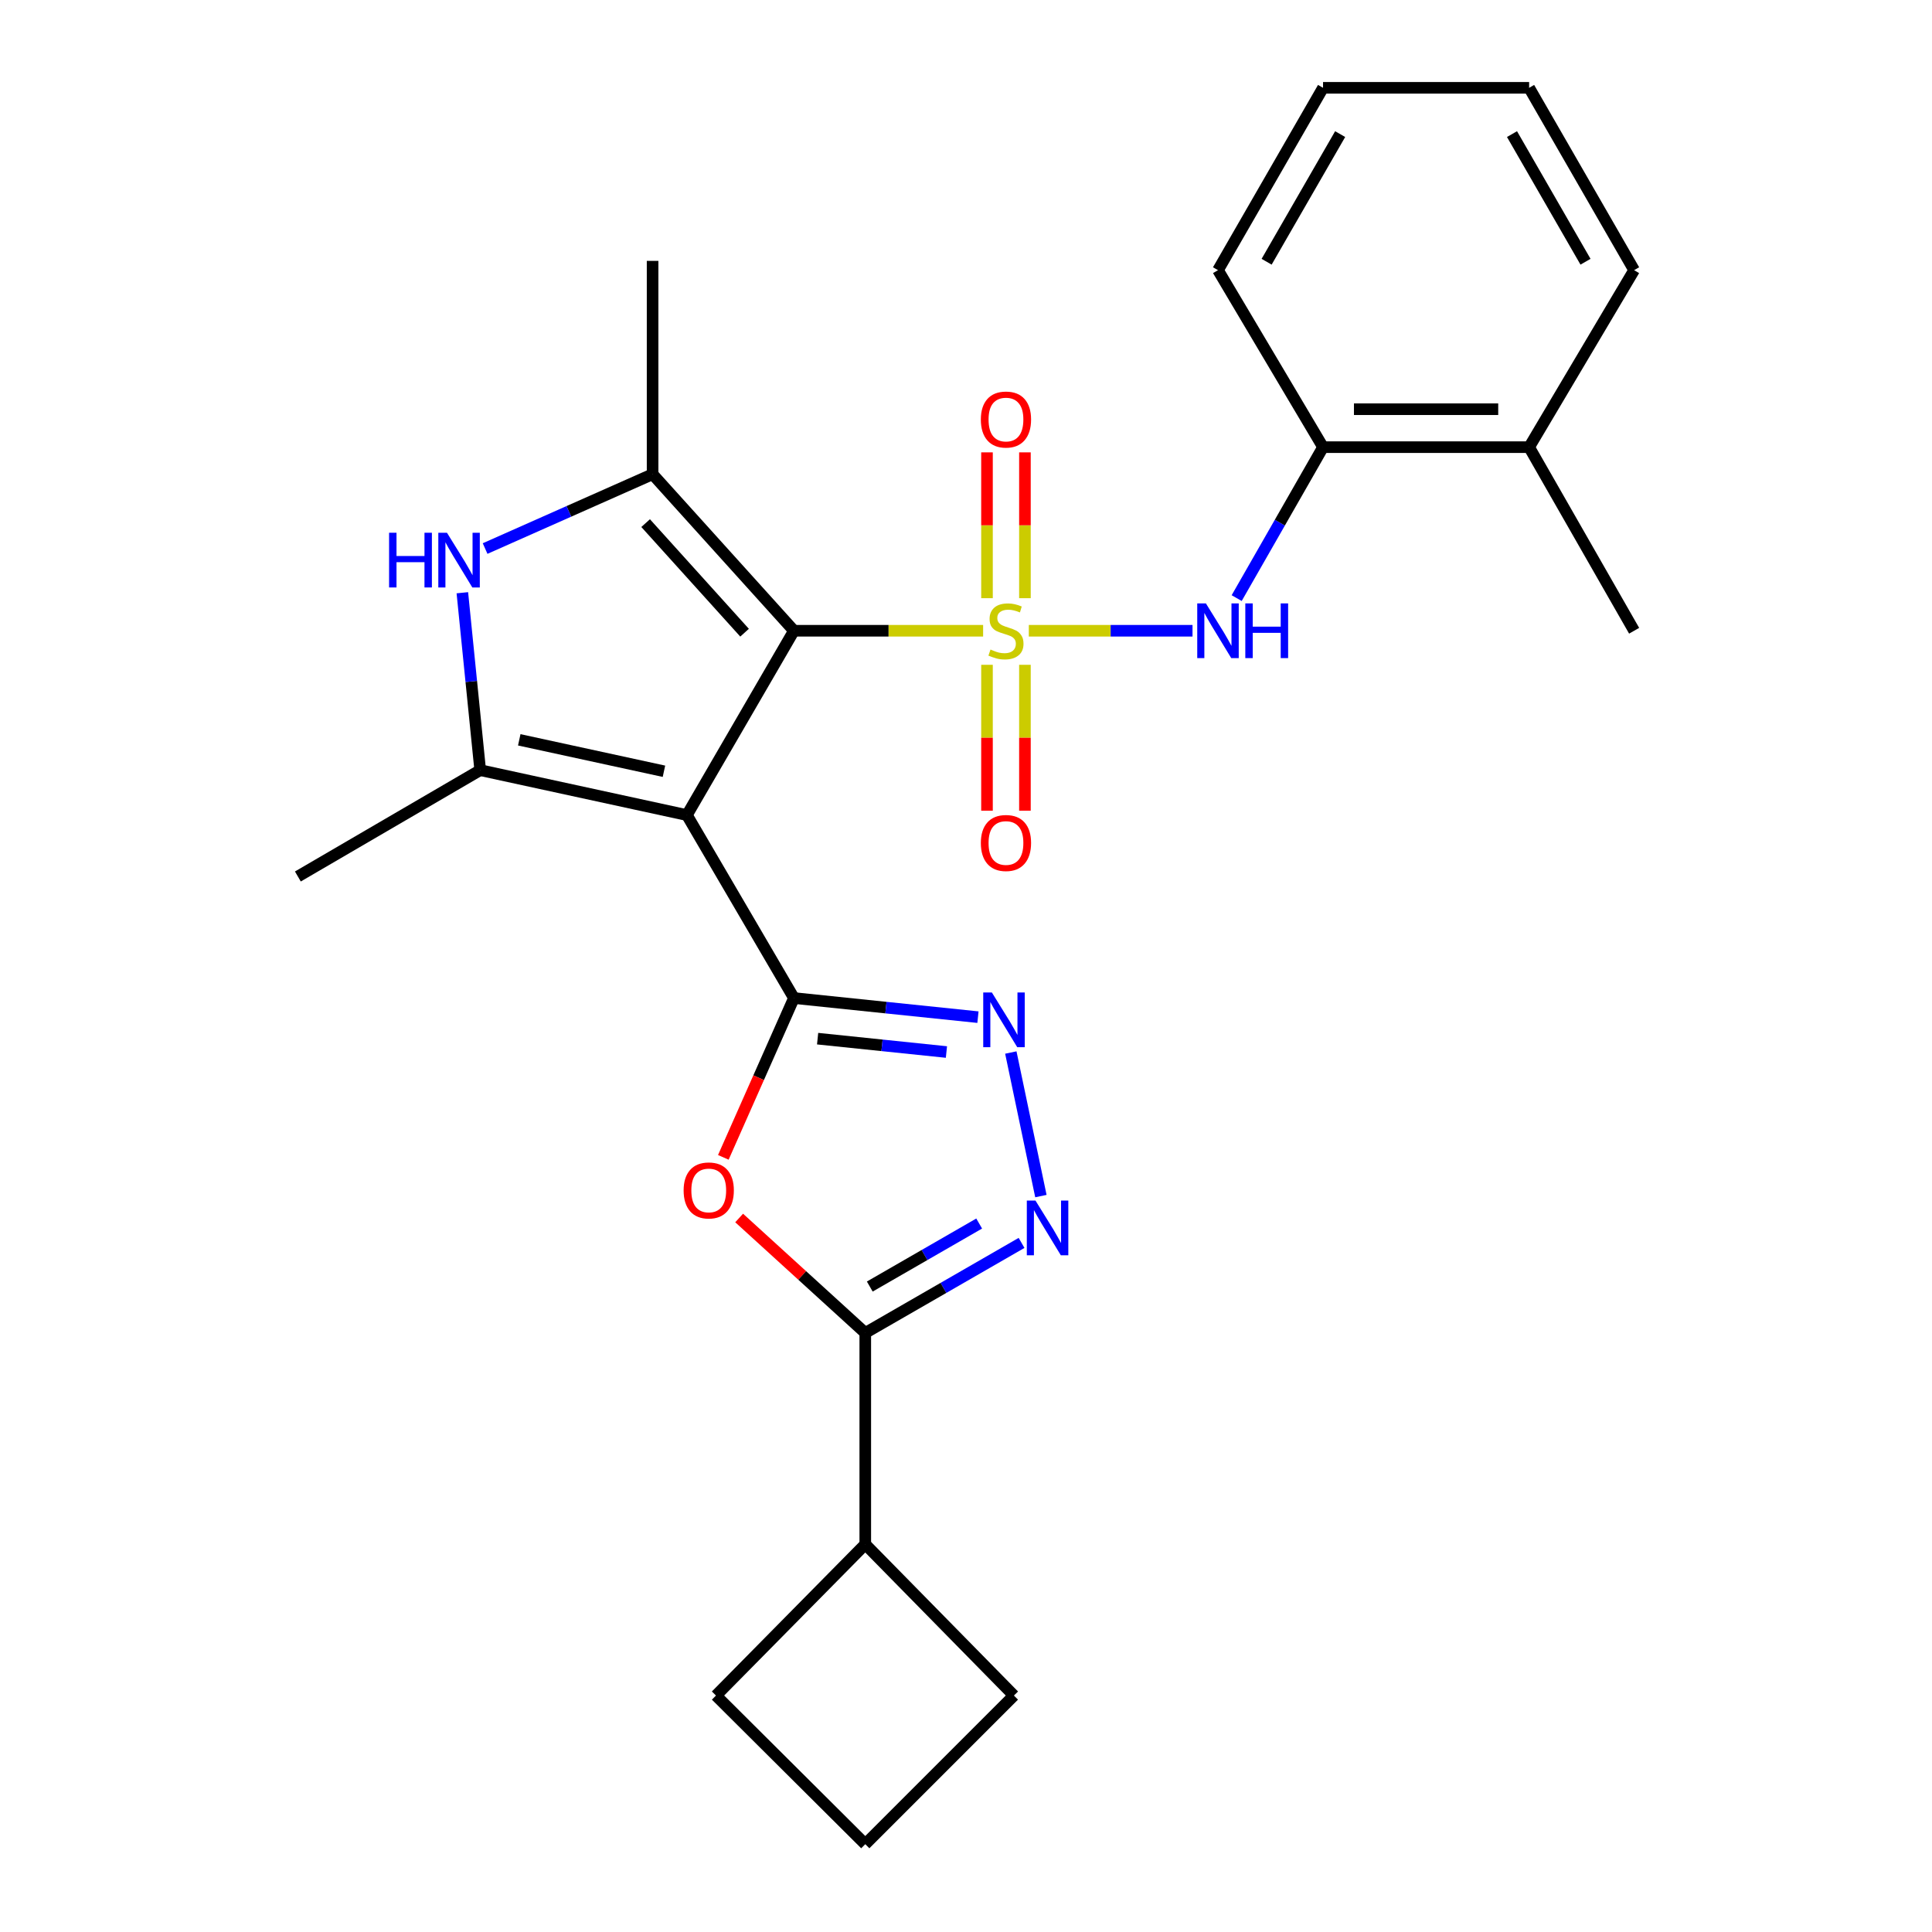 <?xml version='1.0' encoding='iso-8859-1'?>
<svg version='1.1' baseProfile='full'
              xmlns='http://www.w3.org/2000/svg'
                      xmlns:rdkit='http://www.rdkit.org/xml'
                      xmlns:xlink='http://www.w3.org/1999/xlink'
                  xml:space='preserve'
width='1000px' height='1000px' viewBox='0 0 1000 1000'>
<!-- END OF HEADER -->
<rect style='opacity:1.0;fill:#FFFFFF;stroke:none' width='1000' height='1000' x='0' y='0'> </rect>
<path class='bond-0' d='M 508.86,326.477 L 459.899,326.477' style='fill:none;fill-rule:evenodd;stroke:#CCCC00;stroke-width:6px;stroke-linecap:butt;stroke-linejoin:miter;stroke-opacity:1' />
<path class='bond-0' d='M 459.899,326.477 L 410.937,326.477' style='fill:none;fill-rule:evenodd;stroke:#000000;stroke-width:6px;stroke-linecap:butt;stroke-linejoin:miter;stroke-opacity:1' />
<path class='bond-10' d='M 532.508,326.477 L 574.875,326.477' style='fill:none;fill-rule:evenodd;stroke:#CCCC00;stroke-width:6px;stroke-linecap:butt;stroke-linejoin:miter;stroke-opacity:1' />
<path class='bond-10' d='M 574.875,326.477 L 617.243,326.477' style='fill:none;fill-rule:evenodd;stroke:#0000FF;stroke-width:6px;stroke-linecap:butt;stroke-linejoin:miter;stroke-opacity:1' />
<path class='bond-11' d='M 530.502,309.622 L 530.502,271.882' style='fill:none;fill-rule:evenodd;stroke:#CCCC00;stroke-width:6px;stroke-linecap:butt;stroke-linejoin:miter;stroke-opacity:1' />
<path class='bond-11' d='M 530.502,271.882 L 530.502,234.142' style='fill:none;fill-rule:evenodd;stroke:#FF0000;stroke-width:6px;stroke-linecap:butt;stroke-linejoin:miter;stroke-opacity:1' />
<path class='bond-11' d='M 510.866,309.622 L 510.866,271.882' style='fill:none;fill-rule:evenodd;stroke:#CCCC00;stroke-width:6px;stroke-linecap:butt;stroke-linejoin:miter;stroke-opacity:1' />
<path class='bond-11' d='M 510.866,271.882 L 510.866,234.142' style='fill:none;fill-rule:evenodd;stroke:#FF0000;stroke-width:6px;stroke-linecap:butt;stroke-linejoin:miter;stroke-opacity:1' />
<path class='bond-12' d='M 510.866,344.101 L 510.866,381.862' style='fill:none;fill-rule:evenodd;stroke:#CCCC00;stroke-width:6px;stroke-linecap:butt;stroke-linejoin:miter;stroke-opacity:1' />
<path class='bond-12' d='M 510.866,381.862 L 510.866,419.623' style='fill:none;fill-rule:evenodd;stroke:#FF0000;stroke-width:6px;stroke-linecap:butt;stroke-linejoin:miter;stroke-opacity:1' />
<path class='bond-12' d='M 530.502,344.101 L 530.502,381.862' style='fill:none;fill-rule:evenodd;stroke:#CCCC00;stroke-width:6px;stroke-linecap:butt;stroke-linejoin:miter;stroke-opacity:1' />
<path class='bond-12' d='M 530.502,381.862 L 530.502,419.623' style='fill:none;fill-rule:evenodd;stroke:#FF0000;stroke-width:6px;stroke-linecap:butt;stroke-linejoin:miter;stroke-opacity:1' />
<path class='bond-1' d='M 410.937,326.477 L 355.54,421.879' style='fill:none;fill-rule:evenodd;stroke:#000000;stroke-width:6px;stroke-linecap:butt;stroke-linejoin:miter;stroke-opacity:1' />
<path class='bond-3' d='M 410.937,326.477 L 337.779,245.454' style='fill:none;fill-rule:evenodd;stroke:#000000;stroke-width:6px;stroke-linecap:butt;stroke-linejoin:miter;stroke-opacity:1' />
<path class='bond-3' d='M 385.388,327.484 L 334.178,270.767' style='fill:none;fill-rule:evenodd;stroke:#000000;stroke-width:6px;stroke-linecap:butt;stroke-linejoin:miter;stroke-opacity:1' />
<path class='bond-2' d='M 355.54,421.879 L 410.937,516.593' style='fill:none;fill-rule:evenodd;stroke:#000000;stroke-width:6px;stroke-linecap:butt;stroke-linejoin:miter;stroke-opacity:1' />
<path class='bond-4' d='M 355.54,421.879 L 248.552,398.631' style='fill:none;fill-rule:evenodd;stroke:#000000;stroke-width:6px;stroke-linecap:butt;stroke-linejoin:miter;stroke-opacity:1' />
<path class='bond-4' d='M 343.661,399.203 L 268.77,382.929' style='fill:none;fill-rule:evenodd;stroke:#000000;stroke-width:6px;stroke-linecap:butt;stroke-linejoin:miter;stroke-opacity:1' />
<path class='bond-5' d='M 410.937,516.593 L 392.665,557.819' style='fill:none;fill-rule:evenodd;stroke:#000000;stroke-width:6px;stroke-linecap:butt;stroke-linejoin:miter;stroke-opacity:1' />
<path class='bond-5' d='M 392.665,557.819 L 374.394,599.045' style='fill:none;fill-rule:evenodd;stroke:#FF0000;stroke-width:6px;stroke-linecap:butt;stroke-linejoin:miter;stroke-opacity:1' />
<path class='bond-6' d='M 410.937,516.593 L 458.561,521.534' style='fill:none;fill-rule:evenodd;stroke:#000000;stroke-width:6px;stroke-linecap:butt;stroke-linejoin:miter;stroke-opacity:1' />
<path class='bond-6' d='M 458.561,521.534 L 506.186,526.475' style='fill:none;fill-rule:evenodd;stroke:#0000FF;stroke-width:6px;stroke-linecap:butt;stroke-linejoin:miter;stroke-opacity:1' />
<path class='bond-6' d='M 423.198,537.607 L 456.535,541.066' style='fill:none;fill-rule:evenodd;stroke:#000000;stroke-width:6px;stroke-linecap:butt;stroke-linejoin:miter;stroke-opacity:1' />
<path class='bond-6' d='M 456.535,541.066 L 489.872,544.525' style='fill:none;fill-rule:evenodd;stroke:#0000FF;stroke-width:6px;stroke-linecap:butt;stroke-linejoin:miter;stroke-opacity:1' />
<path class='bond-7' d='M 337.779,245.454 L 294.435,264.691' style='fill:none;fill-rule:evenodd;stroke:#000000;stroke-width:6px;stroke-linecap:butt;stroke-linejoin:miter;stroke-opacity:1' />
<path class='bond-7' d='M 294.435,264.691 L 251.09,283.927' style='fill:none;fill-rule:evenodd;stroke:#0000FF;stroke-width:6px;stroke-linecap:butt;stroke-linejoin:miter;stroke-opacity:1' />
<path class='bond-16' d='M 337.779,245.454 L 337.779,135.031' style='fill:none;fill-rule:evenodd;stroke:#000000;stroke-width:6px;stroke-linecap:butt;stroke-linejoin:miter;stroke-opacity:1' />
<path class='bond-17' d='M 248.552,398.631 L 154.176,453.668' style='fill:none;fill-rule:evenodd;stroke:#000000;stroke-width:6px;stroke-linecap:butt;stroke-linejoin:miter;stroke-opacity:1' />
<path class='bond-26' d='M 248.552,398.631 L 243.931,352.716' style='fill:none;fill-rule:evenodd;stroke:#000000;stroke-width:6px;stroke-linecap:butt;stroke-linejoin:miter;stroke-opacity:1' />
<path class='bond-26' d='M 243.931,352.716 L 239.31,306.801' style='fill:none;fill-rule:evenodd;stroke:#0000FF;stroke-width:6px;stroke-linecap:butt;stroke-linejoin:miter;stroke-opacity:1' />
<path class='bond-9' d='M 382.582,630.429 L 415.223,660.174' style='fill:none;fill-rule:evenodd;stroke:#FF0000;stroke-width:6px;stroke-linecap:butt;stroke-linejoin:miter;stroke-opacity:1' />
<path class='bond-9' d='M 415.223,660.174 L 447.865,689.919' style='fill:none;fill-rule:evenodd;stroke:#000000;stroke-width:6px;stroke-linecap:butt;stroke-linejoin:miter;stroke-opacity:1' />
<path class='bond-8' d='M 523.201,544.784 L 538.767,619.091' style='fill:none;fill-rule:evenodd;stroke:#0000FF;stroke-width:6px;stroke-linecap:butt;stroke-linejoin:miter;stroke-opacity:1' />
<path class='bond-28' d='M 528.757,643.324 L 488.311,666.622' style='fill:none;fill-rule:evenodd;stroke:#0000FF;stroke-width:6px;stroke-linecap:butt;stroke-linejoin:miter;stroke-opacity:1' />
<path class='bond-28' d='M 488.311,666.622 L 447.865,689.919' style='fill:none;fill-rule:evenodd;stroke:#000000;stroke-width:6px;stroke-linecap:butt;stroke-linejoin:miter;stroke-opacity:1' />
<path class='bond-28' d='M 506.821,633.298 L 478.509,649.606' style='fill:none;fill-rule:evenodd;stroke:#0000FF;stroke-width:6px;stroke-linecap:butt;stroke-linejoin:miter;stroke-opacity:1' />
<path class='bond-28' d='M 478.509,649.606 L 450.197,665.914' style='fill:none;fill-rule:evenodd;stroke:#000000;stroke-width:6px;stroke-linecap:butt;stroke-linejoin:miter;stroke-opacity:1' />
<path class='bond-14' d='M 447.865,689.919 L 447.865,799.318' style='fill:none;fill-rule:evenodd;stroke:#000000;stroke-width:6px;stroke-linecap:butt;stroke-linejoin:miter;stroke-opacity:1' />
<path class='bond-13' d='M 640.099,309.58 L 662.451,270.513' style='fill:none;fill-rule:evenodd;stroke:#0000FF;stroke-width:6px;stroke-linecap:butt;stroke-linejoin:miter;stroke-opacity:1' />
<path class='bond-13' d='M 662.451,270.513 L 684.803,231.447' style='fill:none;fill-rule:evenodd;stroke:#000000;stroke-width:6px;stroke-linecap:butt;stroke-linejoin:miter;stroke-opacity:1' />
<path class='bond-15' d='M 684.803,231.447 L 791.474,231.447' style='fill:none;fill-rule:evenodd;stroke:#000000;stroke-width:6px;stroke-linecap:butt;stroke-linejoin:miter;stroke-opacity:1' />
<path class='bond-15' d='M 700.804,211.81 L 775.473,211.81' style='fill:none;fill-rule:evenodd;stroke:#000000;stroke-width:6px;stroke-linecap:butt;stroke-linejoin:miter;stroke-opacity:1' />
<path class='bond-19' d='M 684.803,231.447 L 630.431,139.831' style='fill:none;fill-rule:evenodd;stroke:#000000;stroke-width:6px;stroke-linecap:butt;stroke-linejoin:miter;stroke-opacity:1' />
<path class='bond-20' d='M 447.865,799.318 L 370.594,877.613' style='fill:none;fill-rule:evenodd;stroke:#000000;stroke-width:6px;stroke-linecap:butt;stroke-linejoin:miter;stroke-opacity:1' />
<path class='bond-21' d='M 447.865,799.318 L 524.797,877.613' style='fill:none;fill-rule:evenodd;stroke:#000000;stroke-width:6px;stroke-linecap:butt;stroke-linejoin:miter;stroke-opacity:1' />
<path class='bond-22' d='M 791.474,231.447 L 845.824,326.477' style='fill:none;fill-rule:evenodd;stroke:#000000;stroke-width:6px;stroke-linecap:butt;stroke-linejoin:miter;stroke-opacity:1' />
<path class='bond-23' d='M 791.474,231.447 L 845.824,139.831' style='fill:none;fill-rule:evenodd;stroke:#000000;stroke-width:6px;stroke-linecap:butt;stroke-linejoin:miter;stroke-opacity:1' />
<path class='bond-18' d='M 447.865,954.545 L 524.797,877.613' style='fill:none;fill-rule:evenodd;stroke:#000000;stroke-width:6px;stroke-linecap:butt;stroke-linejoin:miter;stroke-opacity:1' />
<path class='bond-29' d='M 447.865,954.545 L 370.594,877.613' style='fill:none;fill-rule:evenodd;stroke:#000000;stroke-width:6px;stroke-linecap:butt;stroke-linejoin:miter;stroke-opacity:1' />
<path class='bond-24' d='M 630.431,139.831 L 684.803,45.455' style='fill:none;fill-rule:evenodd;stroke:#000000;stroke-width:6px;stroke-linecap:butt;stroke-linejoin:miter;stroke-opacity:1' />
<path class='bond-24' d='M 655.602,135.477 L 693.662,69.414' style='fill:none;fill-rule:evenodd;stroke:#000000;stroke-width:6px;stroke-linecap:butt;stroke-linejoin:miter;stroke-opacity:1' />
<path class='bond-27' d='M 845.824,139.831 L 791.474,45.455' style='fill:none;fill-rule:evenodd;stroke:#000000;stroke-width:6px;stroke-linecap:butt;stroke-linejoin:miter;stroke-opacity:1' />
<path class='bond-27' d='M 820.655,135.474 L 782.61,69.411' style='fill:none;fill-rule:evenodd;stroke:#000000;stroke-width:6px;stroke-linecap:butt;stroke-linejoin:miter;stroke-opacity:1' />
<path class='bond-25' d='M 684.803,45.455 L 791.474,45.455' style='fill:none;fill-rule:evenodd;stroke:#000000;stroke-width:6px;stroke-linecap:butt;stroke-linejoin:miter;stroke-opacity:1' />
<path  class='atom-0' d='M 512.684 336.197
Q 513.004 336.317, 514.324 336.877
Q 515.644 337.437, 517.084 337.797
Q 518.564 338.117, 520.004 338.117
Q 522.684 338.117, 524.244 336.837
Q 525.804 335.517, 525.804 333.237
Q 525.804 331.677, 525.004 330.717
Q 524.244 329.757, 523.044 329.237
Q 521.844 328.717, 519.844 328.117
Q 517.324 327.357, 515.804 326.637
Q 514.324 325.917, 513.244 324.397
Q 512.204 322.877, 512.204 320.317
Q 512.204 316.757, 514.604 314.557
Q 517.044 312.357, 521.844 312.357
Q 525.124 312.357, 528.844 313.917
L 527.924 316.997
Q 524.524 315.597, 521.964 315.597
Q 519.204 315.597, 517.684 316.757
Q 516.164 317.877, 516.204 319.837
Q 516.204 321.357, 516.964 322.277
Q 517.764 323.197, 518.884 323.717
Q 520.044 324.237, 521.964 324.837
Q 524.524 325.637, 526.044 326.437
Q 527.564 327.237, 528.644 328.877
Q 529.764 330.477, 529.764 333.237
Q 529.764 337.157, 527.124 339.277
Q 524.524 341.357, 520.164 341.357
Q 517.644 341.357, 515.724 340.797
Q 513.844 340.277, 511.604 339.357
L 512.684 336.197
' fill='#CCCC00'/>
<path  class='atom-6' d='M 353.842 616.165
Q 353.842 609.365, 357.202 605.565
Q 360.562 601.765, 366.842 601.765
Q 373.122 601.765, 376.482 605.565
Q 379.842 609.365, 379.842 616.165
Q 379.842 623.045, 376.442 626.965
Q 373.042 630.845, 366.842 630.845
Q 360.602 630.845, 357.202 626.965
Q 353.842 623.085, 353.842 616.165
M 366.842 627.645
Q 371.162 627.645, 373.482 624.765
Q 375.842 621.845, 375.842 616.165
Q 375.842 610.605, 373.482 607.805
Q 371.162 604.965, 366.842 604.965
Q 362.522 604.965, 360.162 607.765
Q 357.842 610.565, 357.842 616.165
Q 357.842 621.885, 360.162 624.765
Q 362.522 627.645, 366.842 627.645
' fill='#FF0000'/>
<path  class='atom-7' d='M 513.398 513.713
L 522.678 528.713
Q 523.598 530.193, 525.078 532.873
Q 526.558 535.553, 526.638 535.713
L 526.638 513.713
L 530.398 513.713
L 530.398 542.033
L 526.518 542.033
L 516.558 525.633
Q 515.398 523.713, 514.158 521.513
Q 512.958 519.313, 512.598 518.633
L 512.598 542.033
L 508.918 542.033
L 508.918 513.713
L 513.398 513.713
' fill='#0000FF'/>
<path  class='atom-8' d='M 201.39 275.749
L 205.23 275.749
L 205.23 287.789
L 219.71 287.789
L 219.71 275.749
L 223.55 275.749
L 223.55 304.069
L 219.71 304.069
L 219.71 290.989
L 205.23 290.989
L 205.23 304.069
L 201.39 304.069
L 201.39 275.749
' fill='#0000FF'/>
<path  class='atom-8' d='M 231.35 275.749
L 240.63 290.749
Q 241.55 292.229, 243.03 294.909
Q 244.51 297.589, 244.59 297.749
L 244.59 275.749
L 248.35 275.749
L 248.35 304.069
L 244.47 304.069
L 234.51 287.669
Q 233.35 285.749, 232.11 283.549
Q 230.91 281.349, 230.55 280.669
L 230.55 304.069
L 226.87 304.069
L 226.87 275.749
L 231.35 275.749
' fill='#0000FF'/>
<path  class='atom-9' d='M 535.959 621.409
L 545.239 636.409
Q 546.159 637.889, 547.639 640.569
Q 549.119 643.249, 549.199 643.409
L 549.199 621.409
L 552.959 621.409
L 552.959 649.729
L 549.079 649.729
L 539.119 633.329
Q 537.959 631.409, 536.719 629.209
Q 535.519 627.009, 535.159 626.329
L 535.159 649.729
L 531.479 649.729
L 531.479 621.409
L 535.959 621.409
' fill='#0000FF'/>
<path  class='atom-11' d='M 624.171 312.317
L 633.451 327.317
Q 634.371 328.797, 635.851 331.477
Q 637.331 334.157, 637.411 334.317
L 637.411 312.317
L 641.171 312.317
L 641.171 340.637
L 637.291 340.637
L 627.331 324.237
Q 626.171 322.317, 624.931 320.117
Q 623.731 317.917, 623.371 317.237
L 623.371 340.637
L 619.691 340.637
L 619.691 312.317
L 624.171 312.317
' fill='#0000FF'/>
<path  class='atom-11' d='M 644.571 312.317
L 648.411 312.317
L 648.411 324.357
L 662.891 324.357
L 662.891 312.317
L 666.731 312.317
L 666.731 340.637
L 662.891 340.637
L 662.891 327.557
L 648.411 327.557
L 648.411 340.637
L 644.571 340.637
L 644.571 312.317
' fill='#0000FF'/>
<path  class='atom-12' d='M 507.684 217.148
Q 507.684 210.348, 511.044 206.548
Q 514.404 202.748, 520.684 202.748
Q 526.964 202.748, 530.324 206.548
Q 533.684 210.348, 533.684 217.148
Q 533.684 224.028, 530.284 227.948
Q 526.884 231.828, 520.684 231.828
Q 514.444 231.828, 511.044 227.948
Q 507.684 224.068, 507.684 217.148
M 520.684 228.628
Q 525.004 228.628, 527.324 225.748
Q 529.684 222.828, 529.684 217.148
Q 529.684 211.588, 527.324 208.788
Q 525.004 205.948, 520.684 205.948
Q 516.364 205.948, 514.004 208.748
Q 511.684 211.548, 511.684 217.148
Q 511.684 222.868, 514.004 225.748
Q 516.364 228.628, 520.684 228.628
' fill='#FF0000'/>
<path  class='atom-13' d='M 507.684 436.326
Q 507.684 429.526, 511.044 425.726
Q 514.404 421.926, 520.684 421.926
Q 526.964 421.926, 530.324 425.726
Q 533.684 429.526, 533.684 436.326
Q 533.684 443.206, 530.284 447.126
Q 526.884 451.006, 520.684 451.006
Q 514.444 451.006, 511.044 447.126
Q 507.684 443.246, 507.684 436.326
M 520.684 447.806
Q 525.004 447.806, 527.324 444.926
Q 529.684 442.006, 529.684 436.326
Q 529.684 430.766, 527.324 427.966
Q 525.004 425.126, 520.684 425.126
Q 516.364 425.126, 514.004 427.926
Q 511.684 430.726, 511.684 436.326
Q 511.684 442.046, 514.004 444.926
Q 516.364 447.806, 520.684 447.806
' fill='#FF0000'/>
</svg>

